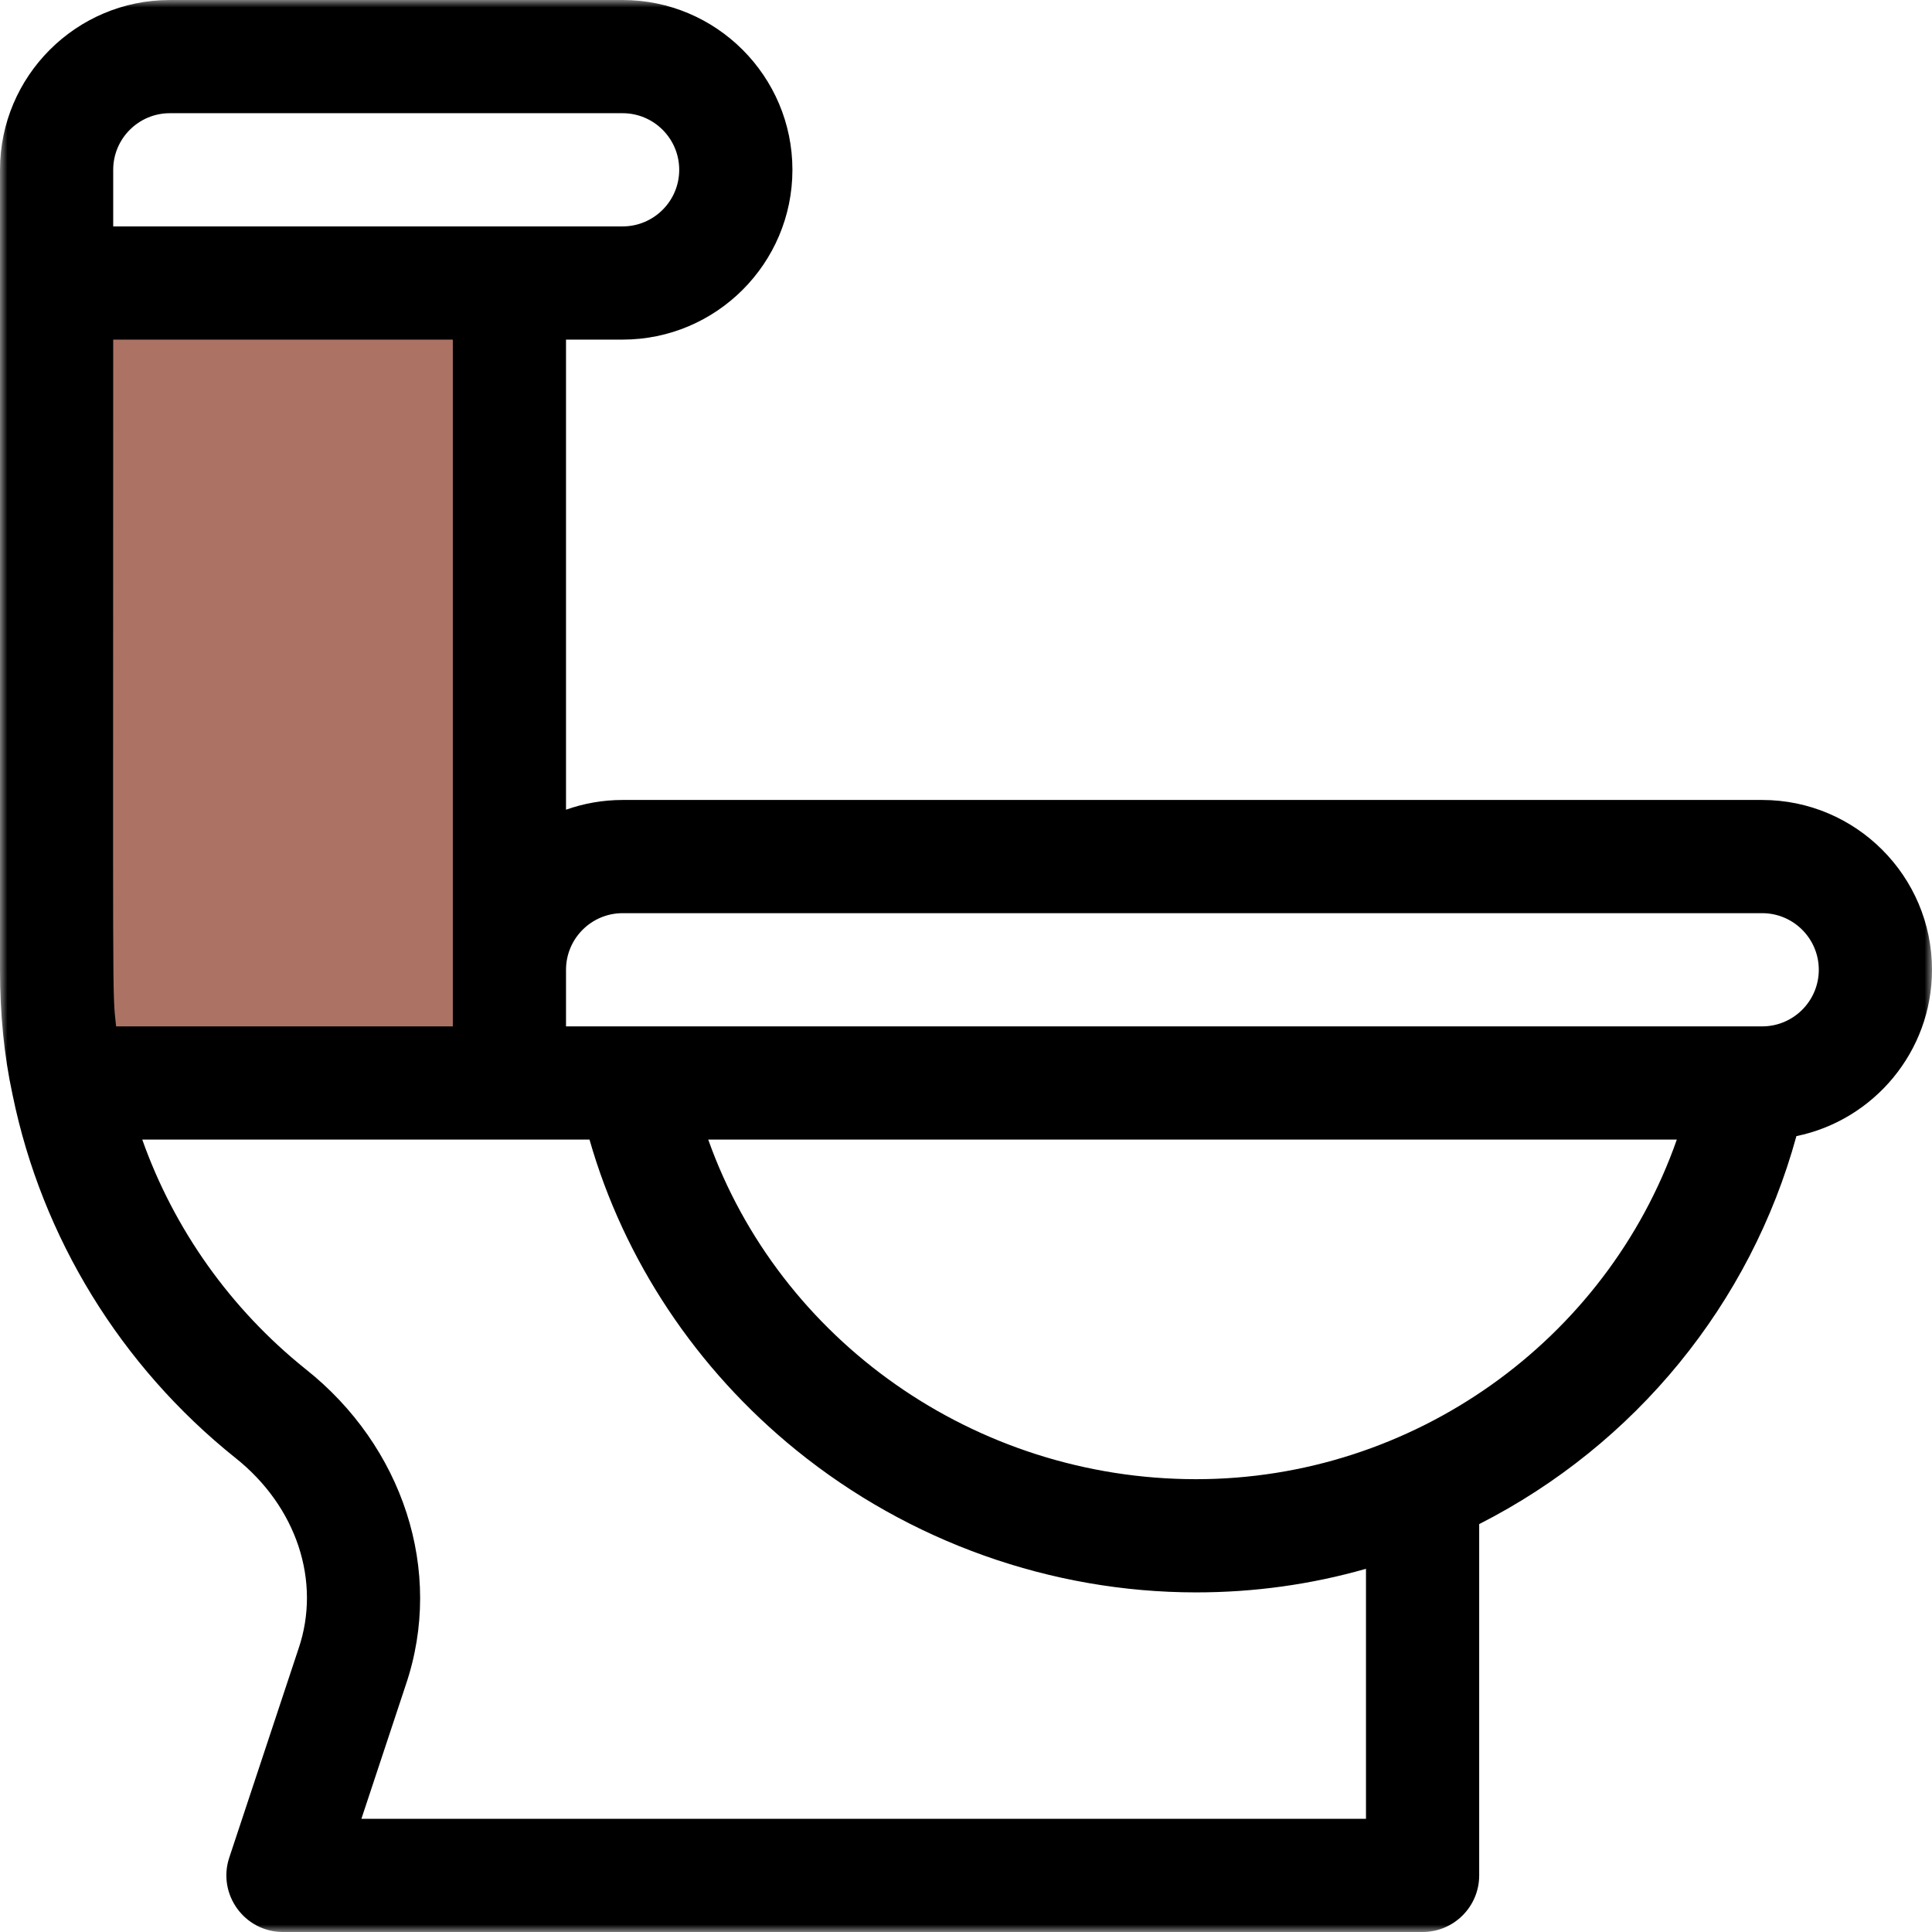 <svg width="128" height="128" viewBox="0 0 128 128" fill="none" xmlns="http://www.w3.org/2000/svg">
<g clip-path="url(#clip0_838_117)">
<mask id="mask0_838_117" style="mask-type:luminance" maskUnits="userSpaceOnUse" x="0" y="0" width="128" height="128">
<path d="M128 0H0V128H128V0Z" fill="white"/>
</mask>
<g mask="url(#mask0_838_117)">
<path d="M33 18H4V71H33V18Z" fill="#AC7365"/>
<path d="M116.75 53H41.25C39.935 53 38.674 53.229 37.5 53.645V22.5H41.25C47.453 22.5 52.5 17.453 52.5 11.25C52.5 5.047 47.453 0 41.25 0H11.25C5.047 0 0 5.047 0 11.25V18.75V64.25C0 67.198 0.278 69.971 0.825 72.495L0.825 72.498C0.826 72.502 0.827 72.506 0.828 72.51C0.831 72.523 0.833 72.537 0.836 72.551C0.837 72.555 0.838 72.558 0.839 72.561C2.772 81.99 8.006 90.517 15.593 96.587C19.657 99.814 21.299 104.78 19.776 109.238C19.772 109.249 19.769 109.259 19.765 109.27L15.19 123.07C14.387 125.493 16.194 128 18.75 128H94.25C96.321 128 98 126.321 98 124.25V100.976C108.348 95.712 115.981 86.365 119.016 75.271C124.137 74.219 128 69.677 128 64.25C128 58.047 122.953 53 116.75 53ZM7.5 11.25C7.5 9.182 9.182 7.5 11.25 7.5H41.25C43.318 7.5 45 9.182 45 11.25C45 13.318 43.318 15 41.25 15C40.51 15 8.177 15 7.5 15V11.25ZM7.5 22.5H30V68H7.692C7.428 65.529 7.5 67.746 7.5 22.5ZM90.5 120.5H23.944L26.879 111.645C29.467 104.042 26.645 95.786 20.267 90.722C15.275 86.728 11.526 81.431 9.425 75.5C21.355 75.5 33.164 75.5 39.056 75.5C41.334 83.478 46.121 90.698 52.751 96.075C60.245 102.153 69.656 105.5 79.25 105.5C83.108 105.5 86.874 104.973 90.5 103.937V120.5ZM79.25 98C64.558 98 51.637 88.775 46.922 75.5H111.094C106.412 88.858 93.597 98 79.25 98ZM116.75 68H115.992C115.982 68 115.971 68 115.961 68C109.971 68 40.998 68 37.5 68V64.25C37.5 62.182 39.182 60.5 41.25 60.5H116.75C118.818 60.5 120.5 62.182 120.5 64.25C120.5 66.318 118.818 68 116.75 68Z" fill="black"/>
</g>
</g>
<defs>
<clipPath id="clip0_838_117">
<rect width="128" height="128" fill="white"/>
</clipPath>
</defs>
</svg>
